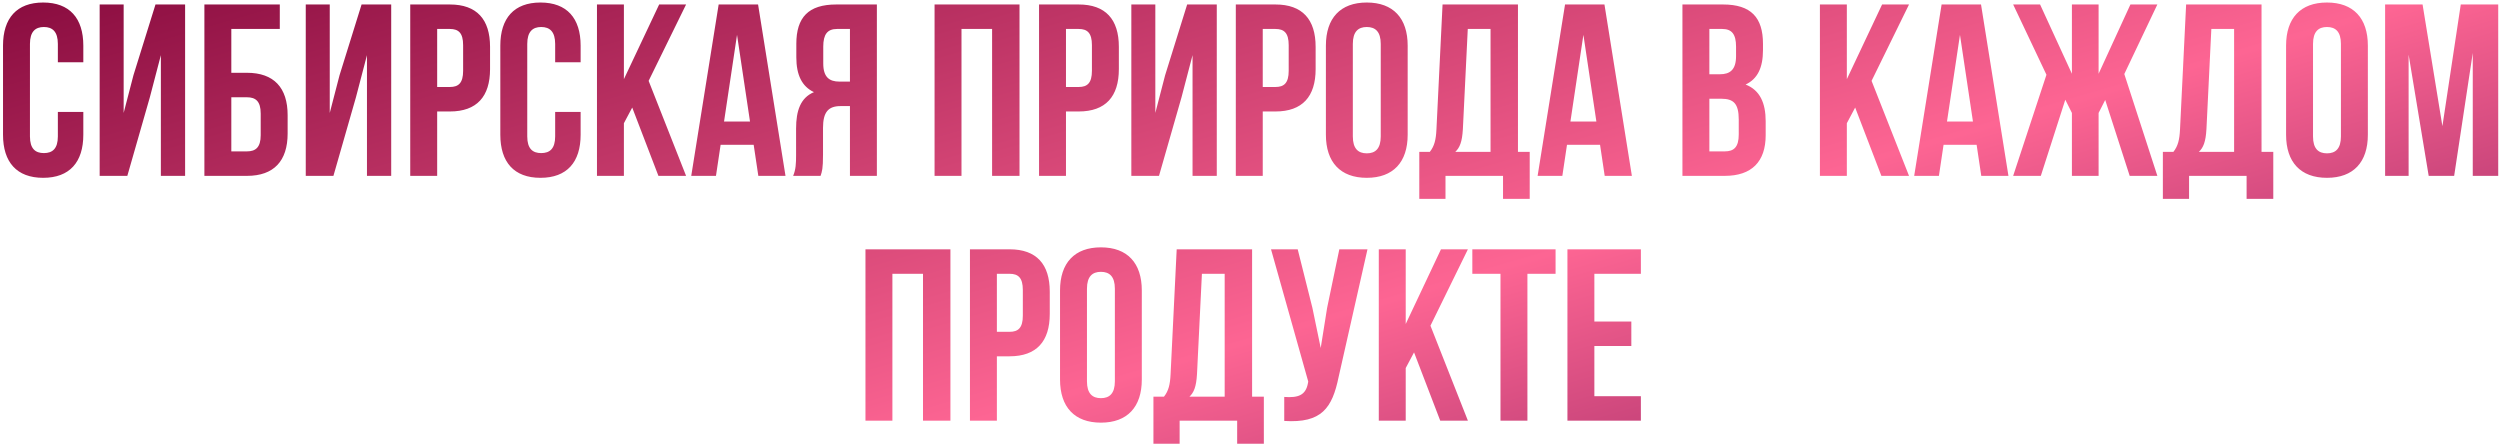 <?xml version="1.0" encoding="UTF-8"?> <svg xmlns="http://www.w3.org/2000/svg" width="725" height="129" viewBox="0 0 725 129" fill="none"><path d="M24.163 32.469V39.072C24.163 47.024 20.187 51.568 12.519 51.568C4.851 51.568 0.875 47.024 0.875 39.072V13.228C0.875 5.276 4.851 0.732 12.519 0.732C20.187 0.732 24.163 5.276 24.163 13.228V18.056H16.779V12.731C16.779 9.181 15.217 7.832 12.732 7.832C10.247 7.832 8.685 9.181 8.685 12.731V39.569C8.685 43.119 10.247 44.397 12.732 44.397C15.217 44.397 16.779 43.119 16.779 39.569V32.469H24.163ZM36.925 51H28.902V1.3H35.86V32.753L38.7 21.819L45.09 1.3H53.681V51H46.652V15.997L43.457 28.209L36.925 51ZM59.273 51V1.3H81.141V8.4H67.083V21.109H71.627C79.437 21.109 83.413 25.44 83.413 33.392V38.717C83.413 46.669 79.437 51 71.627 51H59.273ZM71.627 43.9C74.112 43.9 75.603 42.764 75.603 39.214V32.895C75.603 29.345 74.112 28.209 71.627 28.209H67.083V43.9H71.627ZM96.693 51H88.67V1.3H95.628V32.753L98.468 21.819L104.858 1.3H113.449V51H106.42V15.997L103.225 28.209L96.693 51ZM130.471 1.3C138.281 1.3 142.115 5.631 142.115 13.583V20.044C142.115 27.996 138.281 32.327 130.471 32.327H126.779V51H118.969V1.3H130.471ZM126.779 8.4V25.227H130.471C132.956 25.227 134.305 24.091 134.305 20.541V13.086C134.305 9.536 132.956 8.4 130.471 8.4H126.779ZM168.382 32.469V39.072C168.382 47.024 164.406 51.568 156.738 51.568C149.07 51.568 145.094 47.024 145.094 39.072V13.228C145.094 5.276 149.07 0.732 156.738 0.732C164.406 0.732 168.382 5.276 168.382 13.228V18.056H160.998V12.731C160.998 9.181 159.436 7.832 156.951 7.832C154.466 7.832 152.904 9.181 152.904 12.731V39.569C152.904 43.119 154.466 44.397 156.951 44.397C159.436 44.397 160.998 43.119 160.998 39.569V32.469H168.382ZM183.345 31.191L180.931 35.735V51H173.121V1.3H180.931V22.955L191.155 1.3H198.965L188.102 23.452L198.965 51H190.942L183.345 31.191ZM227.795 51H219.914L218.565 41.983H208.98L207.631 51H200.46L208.412 1.3H219.843L227.795 51ZM209.974 35.238H217.5L213.737 10.104L209.974 35.238ZM230.012 51C230.793 49.154 230.864 47.379 230.864 44.965V37.297C230.864 32.114 232.142 28.351 236.047 26.718C232.568 25.085 230.935 21.748 230.935 16.636V12.731C230.935 5.063 234.414 1.3 242.508 1.3H254.294V51H246.484V30.765H243.786C240.236 30.765 238.674 32.469 238.674 37.084V44.894C238.674 48.941 238.39 49.722 237.964 51H230.012ZM242.721 8.4C239.952 8.4 238.745 9.962 238.745 13.512V18.411C238.745 22.387 240.52 23.665 243.431 23.665H246.484V8.4H242.721ZM278.833 51H271.023V1.3H295.66V51H287.708V8.4H278.833V51ZM312.825 1.3C320.635 1.3 324.469 5.631 324.469 13.583V20.044C324.469 27.996 320.635 32.327 312.825 32.327H309.133V51H301.323V1.3H312.825ZM309.133 8.4V25.227H312.825C315.31 25.227 316.659 24.091 316.659 20.541V13.086C316.659 9.536 315.31 8.4 312.825 8.4H309.133ZM336.11 51H328.087V1.3H335.045V32.753L337.885 21.819L344.275 1.3H352.866V51H345.837V15.997L342.642 28.209L336.11 51ZM369.888 1.3C377.698 1.3 381.532 5.631 381.532 13.583V20.044C381.532 27.996 377.698 32.327 369.888 32.327H366.196V51H358.386V1.3H369.888ZM366.196 8.4V25.227H369.888C372.373 25.227 373.722 24.091 373.722 20.541V13.086C373.722 9.536 372.373 8.4 369.888 8.4H366.196ZM384.511 13.228C384.511 5.276 388.7 0.732 396.368 0.732C404.036 0.732 408.225 5.276 408.225 13.228V39.072C408.225 47.024 404.036 51.568 396.368 51.568C388.7 51.568 384.511 47.024 384.511 39.072V13.228ZM392.321 39.569C392.321 43.119 393.883 44.468 396.368 44.468C398.853 44.468 400.415 43.119 400.415 39.569V12.731C400.415 9.181 398.853 7.832 396.368 7.832C393.883 7.832 392.321 9.181 392.321 12.731V39.569ZM435.878 57.674V51H419.193V57.674H411.596V44.042H414.649C415.998 42.338 416.424 40.492 416.566 37.581L418.341 1.3H440.209V44.042H443.617V57.674H435.878ZM424.234 37.439C424.021 41.202 423.311 42.835 422.033 44.042H432.257V8.4H425.654L424.234 37.439ZM473.244 51H465.363L464.014 41.983H454.429L453.08 51H445.909L453.861 1.3H465.292L473.244 51ZM455.423 35.238H462.949L459.186 10.104L455.423 35.238ZM499.692 1.3C507.786 1.3 511.265 5.063 511.265 12.731V14.506C511.265 19.618 509.703 22.884 506.224 24.517C510.413 26.15 512.046 29.913 512.046 35.167V39.214C512.046 46.882 507.999 51 500.189 51H487.906V1.3H499.692ZM495.716 8.4V21.535H498.769C501.68 21.535 503.455 20.257 503.455 16.281V13.512C503.455 9.962 502.248 8.4 499.479 8.4H495.716ZM495.716 28.635V43.9H500.189C502.816 43.9 504.236 42.693 504.236 39.001V34.67C504.236 30.055 502.745 28.635 499.195 28.635H495.716ZM537.998 31.191L535.584 35.735V51H527.774V1.3H535.584V22.955L545.808 1.3H553.618L542.755 23.452L553.618 51H545.595L537.998 31.191ZM582.449 51H574.568L573.219 41.983H563.634L562.285 51H555.114L563.066 1.3H574.497L582.449 51ZM564.628 35.238H572.154L568.391 10.104L564.628 35.238ZM608.593 21.393L617.823 1.3H625.633L616.048 21.464L625.633 51H617.61L610.51 28.99L608.593 32.753V51H600.854V32.753L598.937 28.919L591.837 51H583.814L593.47 21.677L583.814 1.3H591.624L600.854 21.393V1.3H608.593V21.393ZM651.513 57.674V51H634.828V57.674H627.231V44.042H630.284C631.633 42.338 632.059 40.492 632.201 37.581L633.976 1.3H655.844V44.042H659.252V57.674H651.513ZM639.869 37.439C639.656 41.202 638.946 42.835 637.668 44.042H647.892V8.4H641.289L639.869 37.439ZM662.964 13.228C662.964 5.276 667.153 0.732 674.821 0.732C682.489 0.732 686.678 5.276 686.678 13.228V39.072C686.678 47.024 682.489 51.568 674.821 51.568C667.153 51.568 662.964 47.024 662.964 39.072V13.228ZM670.774 39.569C670.774 43.119 672.336 44.468 674.821 44.468C677.306 44.468 678.868 43.119 678.868 39.569V12.731C678.868 9.181 677.306 7.832 674.821 7.832C672.336 7.832 670.774 9.181 670.774 12.731V39.569ZM708.297 36.587L713.622 1.3H724.485V51H717.101V15.358L711.705 51H704.321L698.499 15.855V51H691.683V1.3H702.546L708.297 36.587ZM258.795 122H250.985V72.3H275.622V122H267.67V79.4H258.795V122ZM292.787 72.3C300.597 72.3 304.431 76.631 304.431 84.583V91.044C304.431 98.996 300.597 103.327 292.787 103.327H289.095V122H281.285V72.3H292.787ZM289.095 79.4V96.227H292.787C295.272 96.227 296.621 95.091 296.621 91.541V84.086C296.621 80.536 295.272 79.4 292.787 79.4H289.095ZM307.409 84.228C307.409 76.276 311.598 71.732 319.266 71.732C326.934 71.732 331.123 76.276 331.123 84.228V110.072C331.123 118.024 326.934 122.568 319.266 122.568C311.598 122.568 307.409 118.024 307.409 110.072V84.228ZM315.219 110.569C315.219 114.119 316.781 115.468 319.266 115.468C321.751 115.468 323.313 114.119 323.313 110.569V83.731C323.313 80.181 321.751 78.832 319.266 78.832C316.781 78.832 315.219 80.181 315.219 83.731V110.569ZM358.777 128.674V122H342.092V128.674H334.495V115.042H337.548C338.897 113.338 339.323 111.492 339.465 108.581L341.24 72.3H363.108V115.042H366.516V128.674H358.777ZM347.133 108.439C346.92 112.202 346.21 113.835 344.932 115.042H355.156V79.4H348.553L347.133 108.439ZM388.191 109.362C386.345 118.308 383.292 122.781 372.429 122.071V115.113C376.405 115.397 378.677 114.687 379.316 111.066L379.387 110.64L368.595 72.3H376.334L380.594 89.269L383.008 100.913L384.854 89.34L388.404 72.3H396.569L388.191 109.362ZM410.073 102.191L407.659 106.735V122H399.849V72.3H407.659V93.955L417.883 72.3H425.693L414.83 94.452L425.693 122H417.67L410.073 102.191ZM426.976 72.3H451.116V79.4H442.951V122H435.141V79.4H426.976V72.3ZM462.365 93.245H473.086V100.345H462.365V114.9H475.855V122H454.555V72.3H475.855V79.4H462.365V93.245Z" fill="url(#paint0_linear_725_530)"></path><defs><linearGradient id="paint0_linear_725_530" x1="386.751" y1="-134.157" x2="492.738" y2="229.536" gradientUnits="userSpaceOnUse"><stop stop-color="#7D0236"></stop><stop offset="0.573" stop-color="#FD6593"></stop><stop offset="1" stop-color="#68084D"></stop></linearGradient></defs></svg> 
